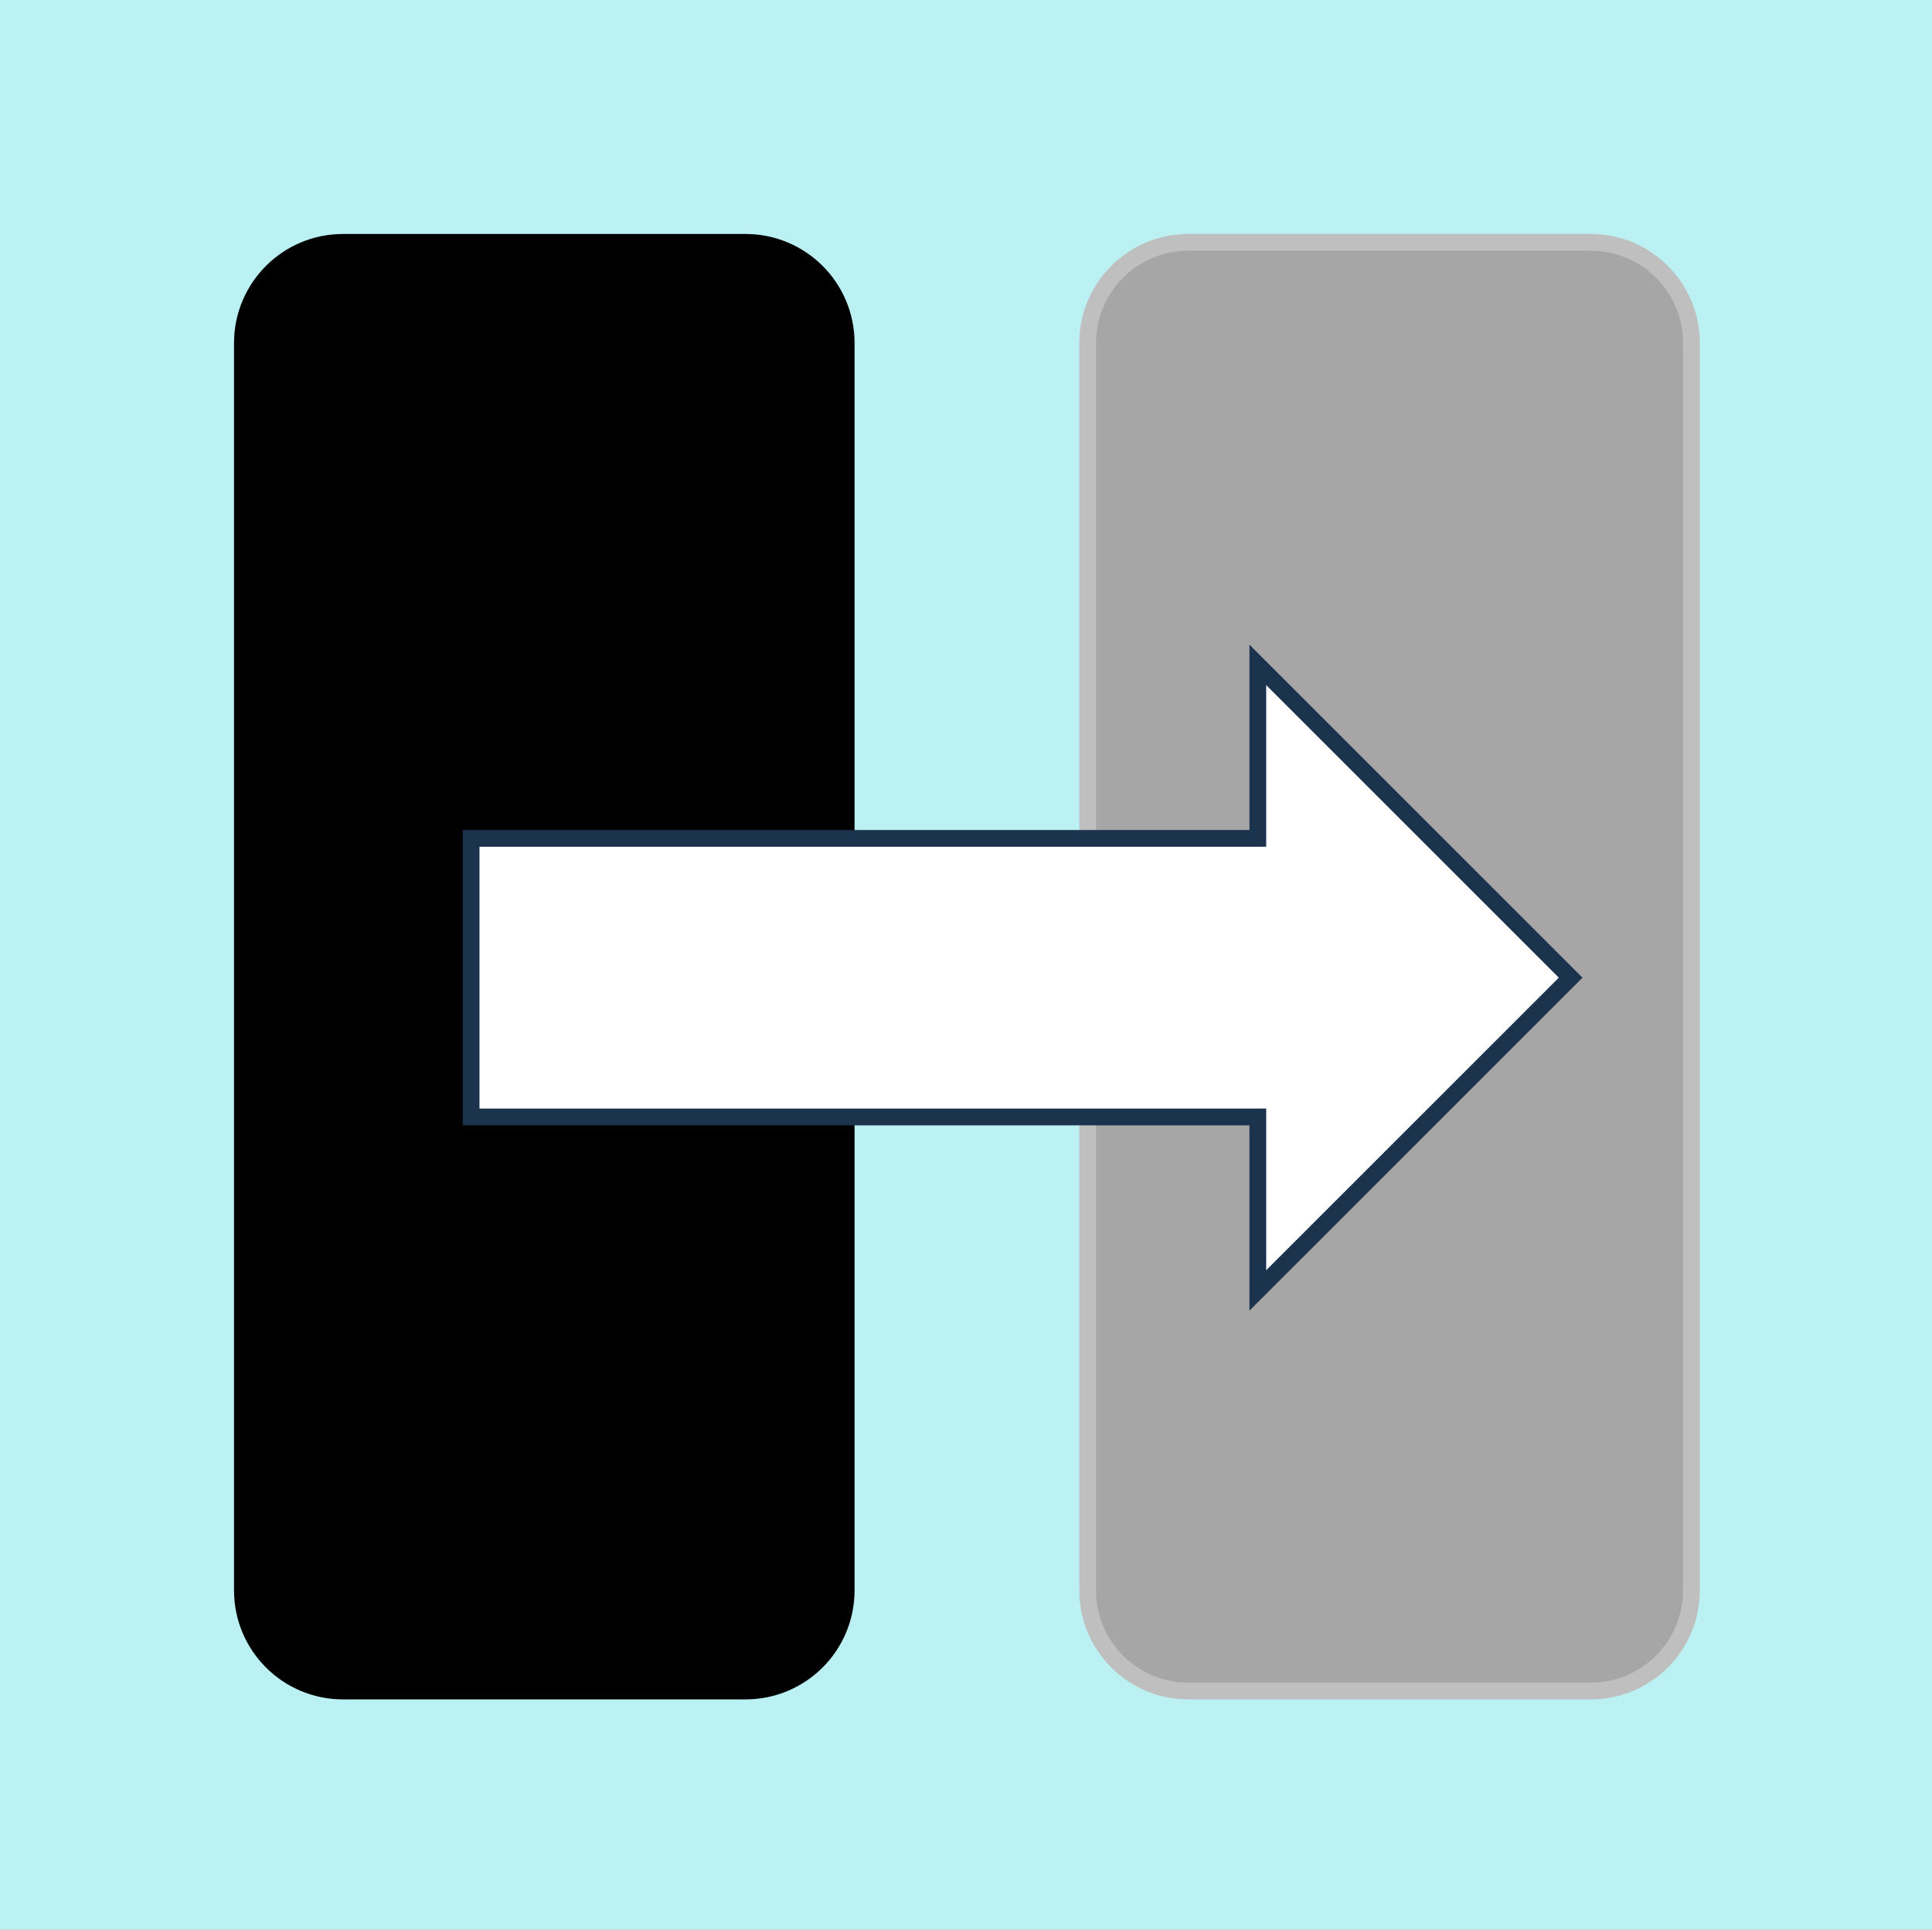 <svg width="1056" height="1055" xmlns="http://www.w3.org/2000/svg" xmlns:xlink="http://www.w3.org/1999/xlink" xml:space="preserve" overflow="hidden"><rect width="100%" height="100%" fill="#808080" stroke="none"/><defs><clipPath id="clip0"><rect x="330" y="248" width="1056" height="1055"/></clipPath></defs><g clip-path="url(#clip0)" transform="translate(-330 -248)"><rect x="330" y="248" width="1056" height="1055" fill="#BCF1F4"/><path d="M462.5 435.501C462.5 405.125 487.125 380.5 517.501 380.5L737.499 380.5C767.875 380.5 792.5 405.125 792.5 435.501L792.5 1117.5C792.5 1147.88 767.875 1172.5 737.499 1172.5L517.501 1172.5C487.125 1172.5 462.5 1147.88 462.5 1117.5Z" stroke="#000000" stroke-width="9.167" stroke-linejoin="round" stroke-miterlimit="10" fill-rule="evenodd"/><path d="M924.5 435.501C924.5 405.125 949.125 380.5 979.501 380.5L1199.5 380.5C1229.88 380.5 1254.5 405.125 1254.5 435.501L1254.5 1117.5C1254.5 1147.88 1229.88 1172.5 1199.5 1172.5L979.501 1172.5C949.125 1172.5 924.5 1147.88 924.5 1117.5Z" stroke="#BFBFBF" stroke-width="9.167" stroke-linejoin="round" stroke-miterlimit="10" fill="#A6A6A6" fill-rule="evenodd"/><path d="M587.5 706.348 1017.5 706.348 1017.5 611.5 1188.5 782.5 1017.5 953.5 1017.5 858.652 587.5 858.652Z" stroke="#1C334E" stroke-width="9.167" stroke-miterlimit="8" fill="#FFFFFF" fill-rule="evenodd"/></g></svg>